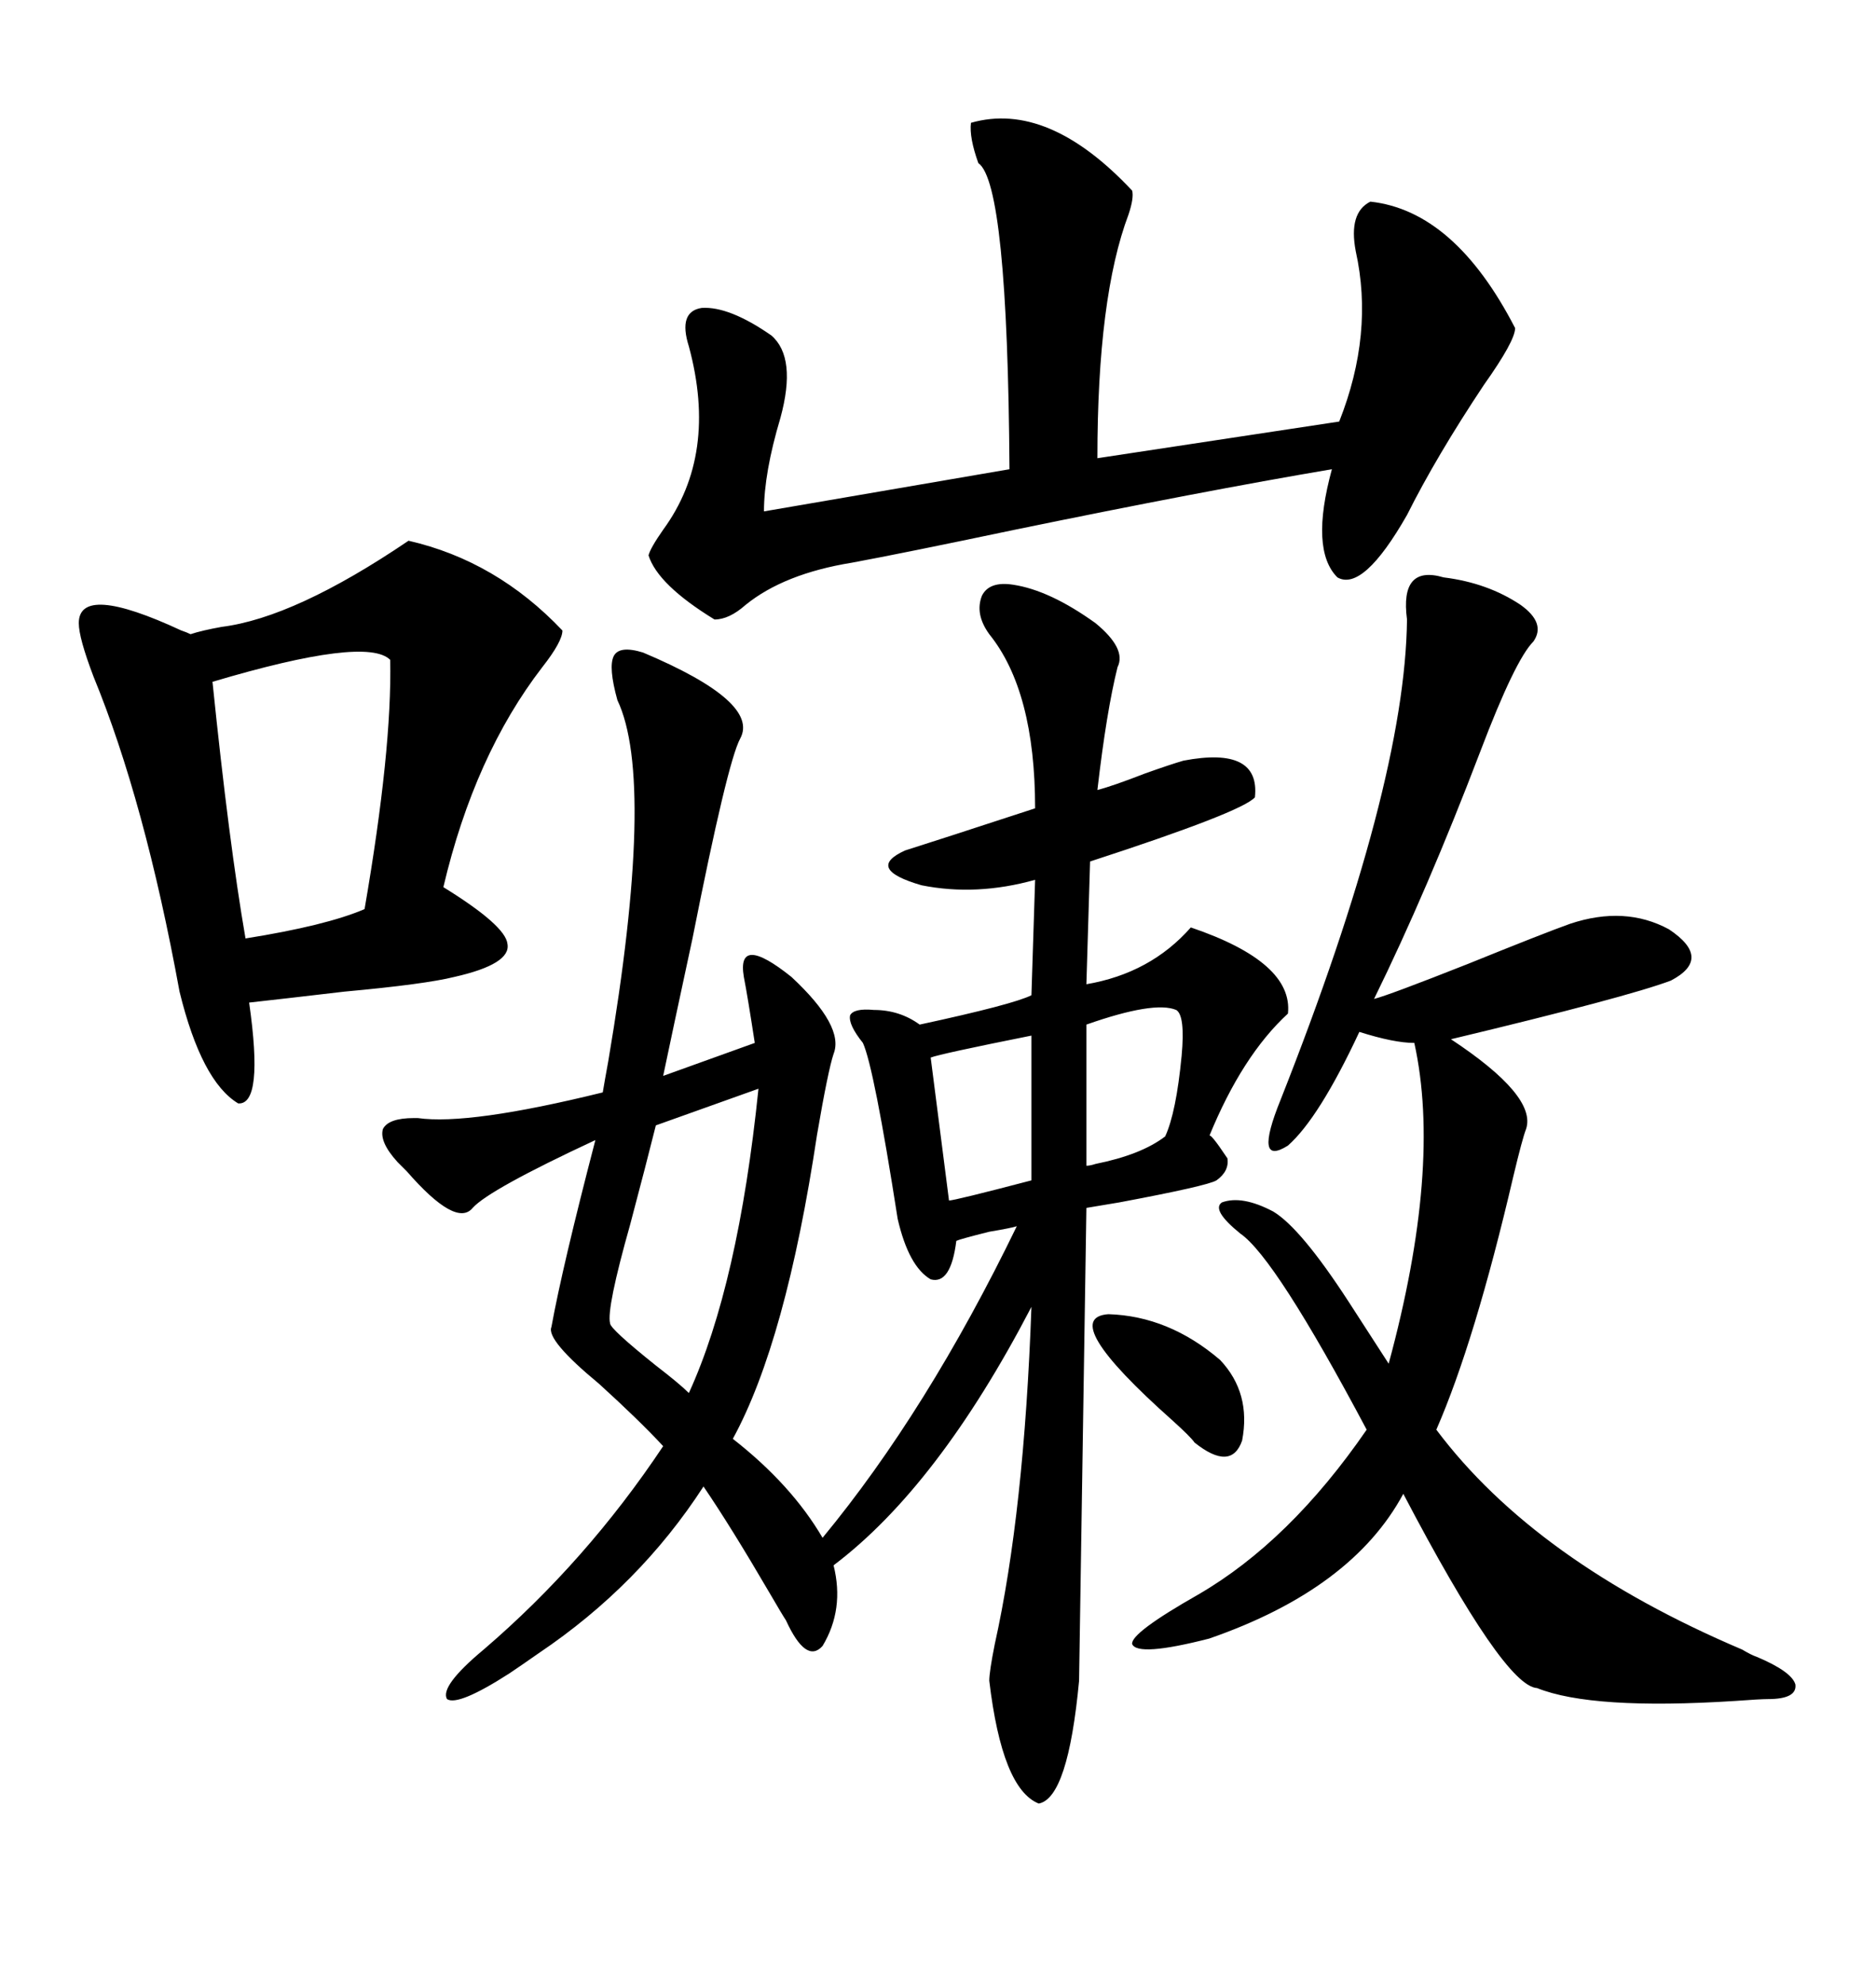 <svg xmlns="http://www.w3.org/2000/svg" xmlns:xlink="http://www.w3.org/1999/xlink" width="300" height="317.285"><path d="M162.01 93.46L162.01 93.46Q167.87 94.34 175.20 99.61L175.20 99.61Q180.18 103.71 178.71 106.64L178.71 106.64Q176.95 113.67 175.49 126.27L175.49 126.27Q177.83 125.68 183.11 123.63L183.11 123.63Q187.21 122.17 189.26 121.58L189.26 121.58Q201.56 119.24 200.68 127.44L200.68 127.44Q198.63 129.79 174.32 137.70L174.32 137.70L173.73 157.32Q183.98 155.57 190.43 148.24L190.43 148.24Q206.84 153.81 205.96 162.01L205.96 162.01Q198.63 168.75 193.36 181.64L193.36 181.64Q193.36 180.76 196.29 185.16L196.29 185.16Q196.58 187.21 194.53 188.67L194.53 188.67Q193.07 189.55 179.00 192.19L179.00 192.19Q175.49 192.77 173.73 193.07L173.73 193.07L172.56 268.65Q170.80 287.40 166.11 288.28L166.11 288.28Q160.25 285.94 158.20 268.65L158.20 268.65Q158.20 267.19 159.08 262.79L159.08 262.79Q163.77 241.70 164.94 208.89L164.94 208.89Q150 237.60 133.30 250.20L133.30 250.20Q135.06 257.23 131.54 263.09L131.54 263.09Q128.91 266.02 125.68 258.98L125.68 258.98Q125.10 258.11 123.05 254.59L123.05 254.59Q116.89 244.04 112.50 237.60L112.50 237.60Q102.25 253.42 86.13 264.26L86.13 264.26Q83.20 266.31 81.45 267.48L81.45 267.48Q73.24 272.75 71.48 271.58L71.48 271.58Q70.31 269.53 77.34 263.67L77.34 263.67Q93.75 249.61 106.05 231.15L106.05 231.15Q102.25 227.05 95.80 221.19L95.80 221.19Q87.30 214.16 88.18 212.11L88.18 212.11Q89.94 202.44 95.21 182.23L95.21 182.23Q78.22 190.14 75.59 193.07L75.59 193.07Q72.95 196.29 65.04 187.21L65.04 187.21Q64.16 186.33 63.57 185.74L63.57 185.74Q60.64 182.52 61.23 180.47L61.23 180.47Q62.11 178.71 66.21 178.71L66.21 178.71Q66.21 178.71 66.80 178.71L66.80 178.71Q75 179.88 96.39 174.61L96.39 174.61Q96.68 172.85 97.27 169.63L97.27 169.63Q104.88 124.80 98.73 111.91L98.73 111.91Q97.27 106.64 98.14 104.88L98.14 104.88Q99.02 103.13 102.83 104.30L102.83 104.30Q121.58 112.21 118.36 118.07L118.36 118.07Q116.31 121.88 110.74 150L110.74 150Q107.52 164.94 106.05 171.97L106.05 171.97L120.70 166.70Q119.53 159.08 118.95 156.15L118.95 156.15Q117.77 149.12 126.56 156.15L126.56 156.15Q135.06 164.06 133.30 168.46L133.30 168.46Q132.42 171.09 130.66 181.35L130.66 181.35Q125.68 214.45 117.19 229.98L117.19 229.98Q126.56 237.30 131.54 245.80L131.54 245.80Q148.24 225.59 162.60 196.00L162.60 196.00Q161.72 196.29 158.20 196.88L158.20 196.88Q153.52 198.05 152.93 198.34L152.93 198.34Q152.05 205.37 148.83 204.49L148.83 204.49Q145.31 202.44 143.55 194.82L143.55 194.82Q139.75 170.51 137.99 166.70L137.99 166.70Q135.64 163.77 135.94 162.30L135.94 162.30Q136.52 161.13 139.75 161.43L139.75 161.43Q143.85 161.43 147.07 163.77L147.07 163.77Q162.01 160.55 164.94 159.08L164.94 159.08L165.53 140.63Q156.15 143.26 147.36 141.50L147.36 141.50Q138.28 138.87 144.73 135.94L144.73 135.94Q149.41 134.47 165.53 129.20L165.53 129.20Q165.53 110.45 158.20 101.37L158.20 101.37Q155.86 98.14 157.03 95.21L157.03 95.21Q158.20 92.87 162.01 93.46ZM230.86 92.29L230.86 92.29Q237.89 93.16 243.16 96.68L243.16 96.68Q247.27 99.61 245.21 102.54L245.21 102.54Q242.29 105.47 236.72 120.12L236.72 120.12Q228.22 142.38 219.73 159.67L219.73 159.67Q222.07 159.08 234.67 154.10L234.67 154.10Q246.97 149.12 251.07 147.66L251.07 147.66Q259.86 144.73 266.89 148.54L266.89 148.54Q273.93 153.22 267.19 156.74L267.19 156.74Q260.16 159.38 232.03 166.11L232.03 166.11Q245.80 175.20 244.04 180.47L244.04 180.47Q243.46 181.93 241.99 188.09L241.99 188.09Q235.84 214.45 229.69 228.52L229.69 228.52Q245.51 249.61 278.61 263.67L278.61 263.67Q280.08 264.55 280.96 264.84L280.96 264.84Q286.52 267.19 287.11 269.24L287.11 269.24Q287.40 271.58 282.71 271.58L282.71 271.58Q281.54 271.58 277.44 271.88L277.44 271.88Q254.59 273.34 245.80 269.82L245.80 269.82Q240.53 269.53 224.41 238.77L224.41 238.77Q216.21 254.00 193.36 261.91L193.36 261.91Q181.93 264.84 181.05 262.79L181.05 262.79Q180.76 261.04 191.60 254.88L191.60 254.88Q206.25 246.39 218.55 228.52L218.55 228.52Q203.91 200.98 198.34 197.17L198.34 197.17Q193.65 193.36 195.41 192.19L195.41 192.19Q198.63 191.02 203.61 193.65L203.61 193.65Q208.01 196.29 215.63 208.01L215.63 208.01Q219.43 213.87 222.07 217.97L222.07 217.97Q230.57 186.62 226.17 166.70L226.17 166.70Q222.95 166.70 217.38 164.94L217.38 164.94Q210.94 178.71 205.96 183.11L205.96 183.11Q200.39 186.62 204.79 175.78L204.79 175.78Q224.71 125.39 225 99.02L225 99.02Q223.83 90.23 230.86 92.29ZM65.33 86.43L65.33 86.43Q79.39 89.65 89.94 100.78L89.94 100.78Q89.94 102.54 86.72 106.64L86.72 106.64Q75.88 120.70 70.90 141.80L70.90 141.80Q80.86 147.95 81.15 150.88L81.15 150.88Q81.74 154.10 72.66 156.15L72.66 156.15Q67.97 157.32 55.08 158.50L55.08 158.50Q45.12 159.67 39.84 160.25L39.84 160.25Q42.19 176.66 38.09 176.37L38.09 176.37Q32.23 172.85 28.71 158.50L28.71 158.50Q23.14 128.03 14.94 108.11L14.94 108.11Q12.60 101.95 12.60 99.61L12.60 99.61Q12.60 93.16 29.00 100.78L29.00 100.78Q29.88 101.07 30.47 101.37L30.47 101.37Q32.23 100.78 35.45 100.20L35.45 100.20Q47.17 98.73 65.33 86.43ZM155.27 19.63L155.27 19.63Q167.58 16.11 181.05 30.47L181.05 30.47Q181.35 31.64 180.47 34.28L180.47 34.28Q175.49 47.46 175.49 73.24L175.49 73.24L214.16 67.38Q219.73 53.32 216.80 40.14L216.80 40.14Q215.63 33.98 219.14 32.23L219.14 32.23Q232.62 33.69 242.29 52.44L242.29 52.44Q242.29 54.49 237.30 61.52L237.30 61.52Q229.69 72.95 225 82.32L225 82.32Q217.97 94.63 213.87 92.29L213.87 92.29Q209.47 87.89 212.99 75L212.99 75Q192.19 78.52 162.30 84.67L162.30 84.67Q144.14 88.48 136.23 89.94L136.23 89.94Q125.39 91.70 119.24 96.68L119.24 96.68Q116.60 99.02 114.26 99.02L114.26 99.02Q105.18 93.46 103.71 88.77L103.71 88.77Q104.00 87.60 106.05 84.67L106.05 84.67Q114.84 72.66 110.16 55.37L110.16 55.37Q108.40 49.80 112.21 49.22L112.21 49.22Q116.60 48.93 123.34 53.61L123.34 53.61Q127.44 57.13 124.80 66.80L124.80 66.80Q122.17 75.59 122.17 81.74L122.17 81.74L161.43 75Q161.13 29.30 156.45 26.07L156.45 26.07Q154.98 21.97 155.27 19.63ZM33.98 108.98L33.98 108.98Q36.62 134.77 39.26 150L39.26 150Q52.15 147.95 58.30 145.31L58.30 145.31Q62.70 119.82 62.40 105.47L62.40 105.47Q58.59 101.66 33.98 108.98ZM121.29 174.02L121.29 174.02L104.88 179.88Q103.42 185.74 100.78 195.70L100.78 195.70Q96.97 209.18 97.56 211.52L97.56 211.52Q97.56 212.40 104.88 218.26L104.88 218.26Q108.69 221.19 110.16 222.66L110.16 222.66Q118.07 205.37 121.29 174.02ZM164.94 188.67L164.94 165.53Q150.29 168.46 148.83 169.04L148.83 169.04L151.76 191.89Q152.64 191.89 164.94 188.67L164.94 188.67ZM188.09 161.43L188.09 161.43Q184.57 159.96 173.73 163.77L173.73 163.77L173.73 186.33Q174.32 186.33 175.20 186.04L175.20 186.04Q182.52 184.57 186.33 181.64L186.33 181.64Q188.09 177.83 188.96 168.75L188.96 168.75Q189.55 162.30 188.09 161.43ZM177.25 210.06L177.25 210.06Q186.91 210.35 195.12 217.38L195.12 217.38Q200.10 222.66 198.63 230.27L198.63 230.27Q196.88 235.25 191.02 230.57L191.02 230.57Q190.43 229.69 187.50 227.05L187.50 227.05Q169.04 210.64 177.25 210.06Z"/></svg>